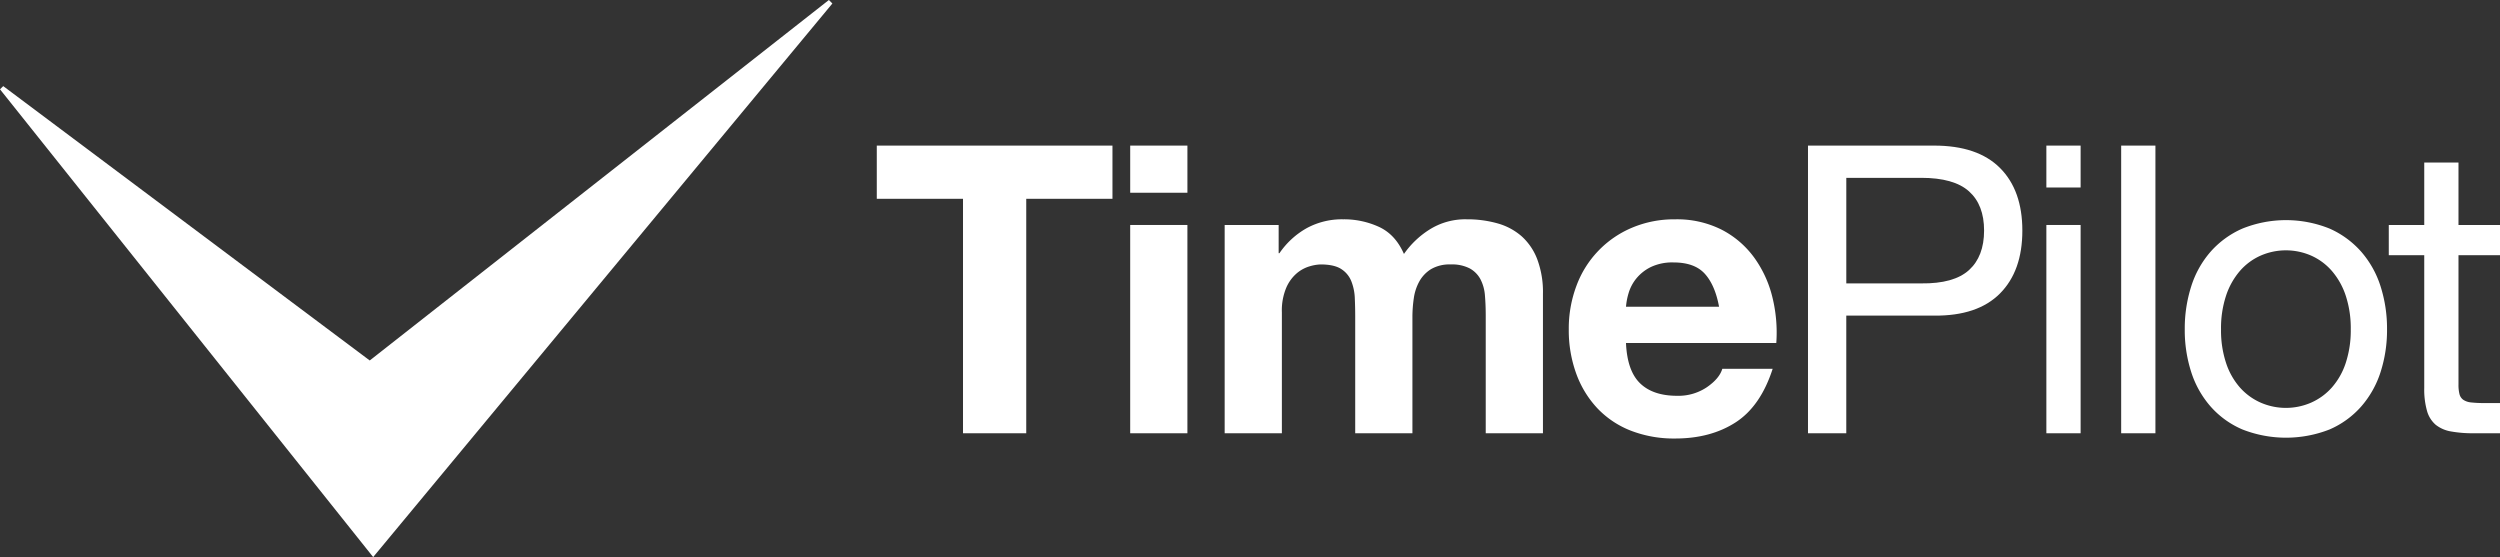 <?xml version="1.0" encoding="UTF-8"?> <svg xmlns="http://www.w3.org/2000/svg" xmlns:xlink="http://www.w3.org/1999/xlink" id="Group_195" data-name="Group 195" width="1008" height="224.609" viewBox="0 0 1008 224.609"><rect x="0" y="0" width="1008" height="224.609" fill="#333333" stroke="none"/><defs><style> .cls-1 { fill: #fff; } .cls-2 { clip-path: url(#clip-path); } </style><clipPath id="clip-path"><rect id="Rectangle_202" data-name="Rectangle 202" class="cls-1" width="1008" height="224.608"></rect></clipPath></defs><path id="Path_4705" data-name="Path 4705" class="cls-1" d="M334.2,0,149.075,145.341,1.3,34.715,0,36.012l150.459,188.6L335.616,1.414Z" transform="translate(0.001 0.001)"></path><path id="Path_4706" data-name="Path 4706" class="cls-1" d="M85.013,35.561h34.764v94.545h25.5V35.561h34.764V14.117H85.013Z" transform="translate(268.506 44.586)"></path><rect id="Rectangle_197" data-name="Rectangle 197" class="cls-1" width="23.067" height="19.008" transform="translate(455.698 58.704)"></rect><rect id="Rectangle_198" data-name="Rectangle 198" class="cls-1" width="23.067" height="83.983" transform="translate(455.694 90.711)"></rect><g id="Group_196" data-name="Group 196"><g id="Group_195-2" data-name="Group 195" class="cls-2"><path id="Path_4707" data-name="Path 4707" class="cls-1" d="M238.468,28.089a24.933,24.933,0,0,0-9.743-5.2,44.89,44.89,0,0,0-12.346-1.626,27.012,27.012,0,0,0-15.191,4.229,35.809,35.809,0,0,0-10.155,9.743q-3.406-7.8-9.989-10.883a33.8,33.8,0,0,0-14.538-3.09,29.734,29.734,0,0,0-14.7,3.576,32.769,32.769,0,0,0-10.97,10.076h-.324V23.544H118.744v83.983h23.067V58.79A23.631,23.631,0,0,1,143.6,48.8a16.054,16.054,0,0,1,4.3-5.847A14.241,14.241,0,0,1,153.1,40.19a17.375,17.375,0,0,1,4.308-.732c3.68,0,6.47.632,8.367,1.871a10.4,10.4,0,0,1,4.059,4.957,20.646,20.646,0,0,1,1.381,6.745q.162,3.649.166,7.385v47.11h23.067V60.741a52.3,52.3,0,0,1,.566-7.71,19.493,19.493,0,0,1,2.279-6.828A13.545,13.545,0,0,1,202,41.329a14.823,14.823,0,0,1,7.88-1.871,15.613,15.613,0,0,1,7.718,1.626,10.836,10.836,0,0,1,4.3,4.387,16.9,16.9,0,0,1,1.788,6.5q.318,3.736.32,7.959v47.6h23.071V51.318A37.754,37.754,0,0,0,244.8,37.433a23.772,23.772,0,0,0-6.333-9.344" transform="translate(375.041 67.163)"></path><path id="Path_4708" data-name="Path 4708" class="cls-1" d="M226.756,36.536a37.378,37.378,0,0,0-13.074-11.128A39.958,39.958,0,0,0,195,21.266a43.559,43.559,0,0,0-17.461,3.41,40.632,40.632,0,0,0-22.339,23.4,48.956,48.956,0,0,0-3.09,17.544,51.05,51.05,0,0,0,3.011,17.873,40.506,40.506,0,0,0,8.525,13.964,37.145,37.145,0,0,0,13.486,9.02A48.028,48.028,0,0,0,195,109.64q14.3,0,24.372-6.5t14.945-21.607H214.011q-1.141,3.9-6.175,7.394A20.583,20.583,0,0,1,195.81,92.42q-9.743,0-14.945-5.036T175.18,71.134h60.6a59.412,59.412,0,0,0-1.626-18.68,45.688,45.688,0,0,0-7.394-15.918M175.18,56.517a26.468,26.468,0,0,1,1.056-5.522,16.941,16.941,0,0,1,3.086-5.847,17.519,17.519,0,0,1,5.851-4.632,20.074,20.074,0,0,1,9.178-1.867q8.446,0,12.588,4.549t5.768,13.319Z" transform="translate(480.421 67.167)"></path><path id="Path_4709" data-name="Path 4709" class="cls-1" d="M226.162,14.117H175.3v115.99h15.44V82.672h35.417q17.534.162,26.556-8.932t9.015-25.345q0-16.243-9.015-25.262t-26.556-9.015m14.047,50.2q-6.094,5.52-19.253,5.36H190.745V27.116h30.211q13.174,0,19.253,5.439Q246.31,38,246.3,48.395t-6.092,15.923" transform="translate(553.683 44.587)"></path><rect id="Rectangle_199" data-name="Rectangle 199" class="cls-1" width="13.806" height="16.896" transform="translate(825.097 58.704)"></rect><rect id="Rectangle_200" data-name="Rectangle 200" class="cls-1" width="13.806" height="83.983" transform="translate(825.097 90.711)"></rect><rect id="Rectangle_201" data-name="Rectangle 201" class="cls-1" width="13.81" height="115.99" transform="translate(855.258 58.704)"></rect><path id="Path_4710" data-name="Path 4710" class="cls-1" d="M282.99,34.094a36.918,36.918,0,0,0-12.754-9.336,47,47,0,0,0-35.172,0,36.725,36.725,0,0,0-12.833,9.336,39.143,39.143,0,0,0-7.8,13.972,55.9,55.9,0,0,0-2.6,17.3,55.143,55.143,0,0,0,2.6,17.22,39.15,39.15,0,0,0,7.8,13.885,35.891,35.891,0,0,0,12.833,9.265,48.145,48.145,0,0,0,35.172,0,36.068,36.068,0,0,0,12.754-9.265,39.277,39.277,0,0,0,7.8-13.885,55.262,55.262,0,0,0,2.6-17.22,56.024,56.024,0,0,0-2.6-17.3,39.269,39.269,0,0,0-7.8-13.972m-6.254,44.84a28.4,28.4,0,0,1-5.61,9.909,24.293,24.293,0,0,1-8.363,6.092,25.454,25.454,0,0,1-20.305,0,24.269,24.269,0,0,1-8.367-6.092,28.391,28.391,0,0,1-5.606-9.909,41.744,41.744,0,0,1-2.029-13.565A41.708,41.708,0,0,1,228.486,51.8a29.294,29.294,0,0,1,5.606-9.993,23.864,23.864,0,0,1,8.367-6.171,25.454,25.454,0,0,1,20.305,0,23.887,23.887,0,0,1,8.363,6.171,29.3,29.3,0,0,1,5.61,9.993,41.931,41.931,0,0,1,2.029,13.565,41.967,41.967,0,0,1-2.029,13.565" transform="translate(669.063 67.413)"></path><path id="Path_4711" data-name="Path 4711" class="cls-1" d="M276.458,53.12V40.94H259.72V15.757H245.915V40.94h-14.3V53.12h14.3v53.448a31.824,31.824,0,0,0,1.139,9.423,11.415,11.415,0,0,0,3.489,5.522,13.538,13.538,0,0,0,6.175,2.682,49.685,49.685,0,0,0,9.178.728h10.562v-12.18h-6.342a46.023,46.023,0,0,1-5.277-.245,6.818,6.818,0,0,1-3.169-1.056,3.968,3.968,0,0,1-1.543-2.275,15.089,15.089,0,0,1-.407-3.9V53.12Z" transform="translate(731.542 49.767)"></path></g></g></svg> 